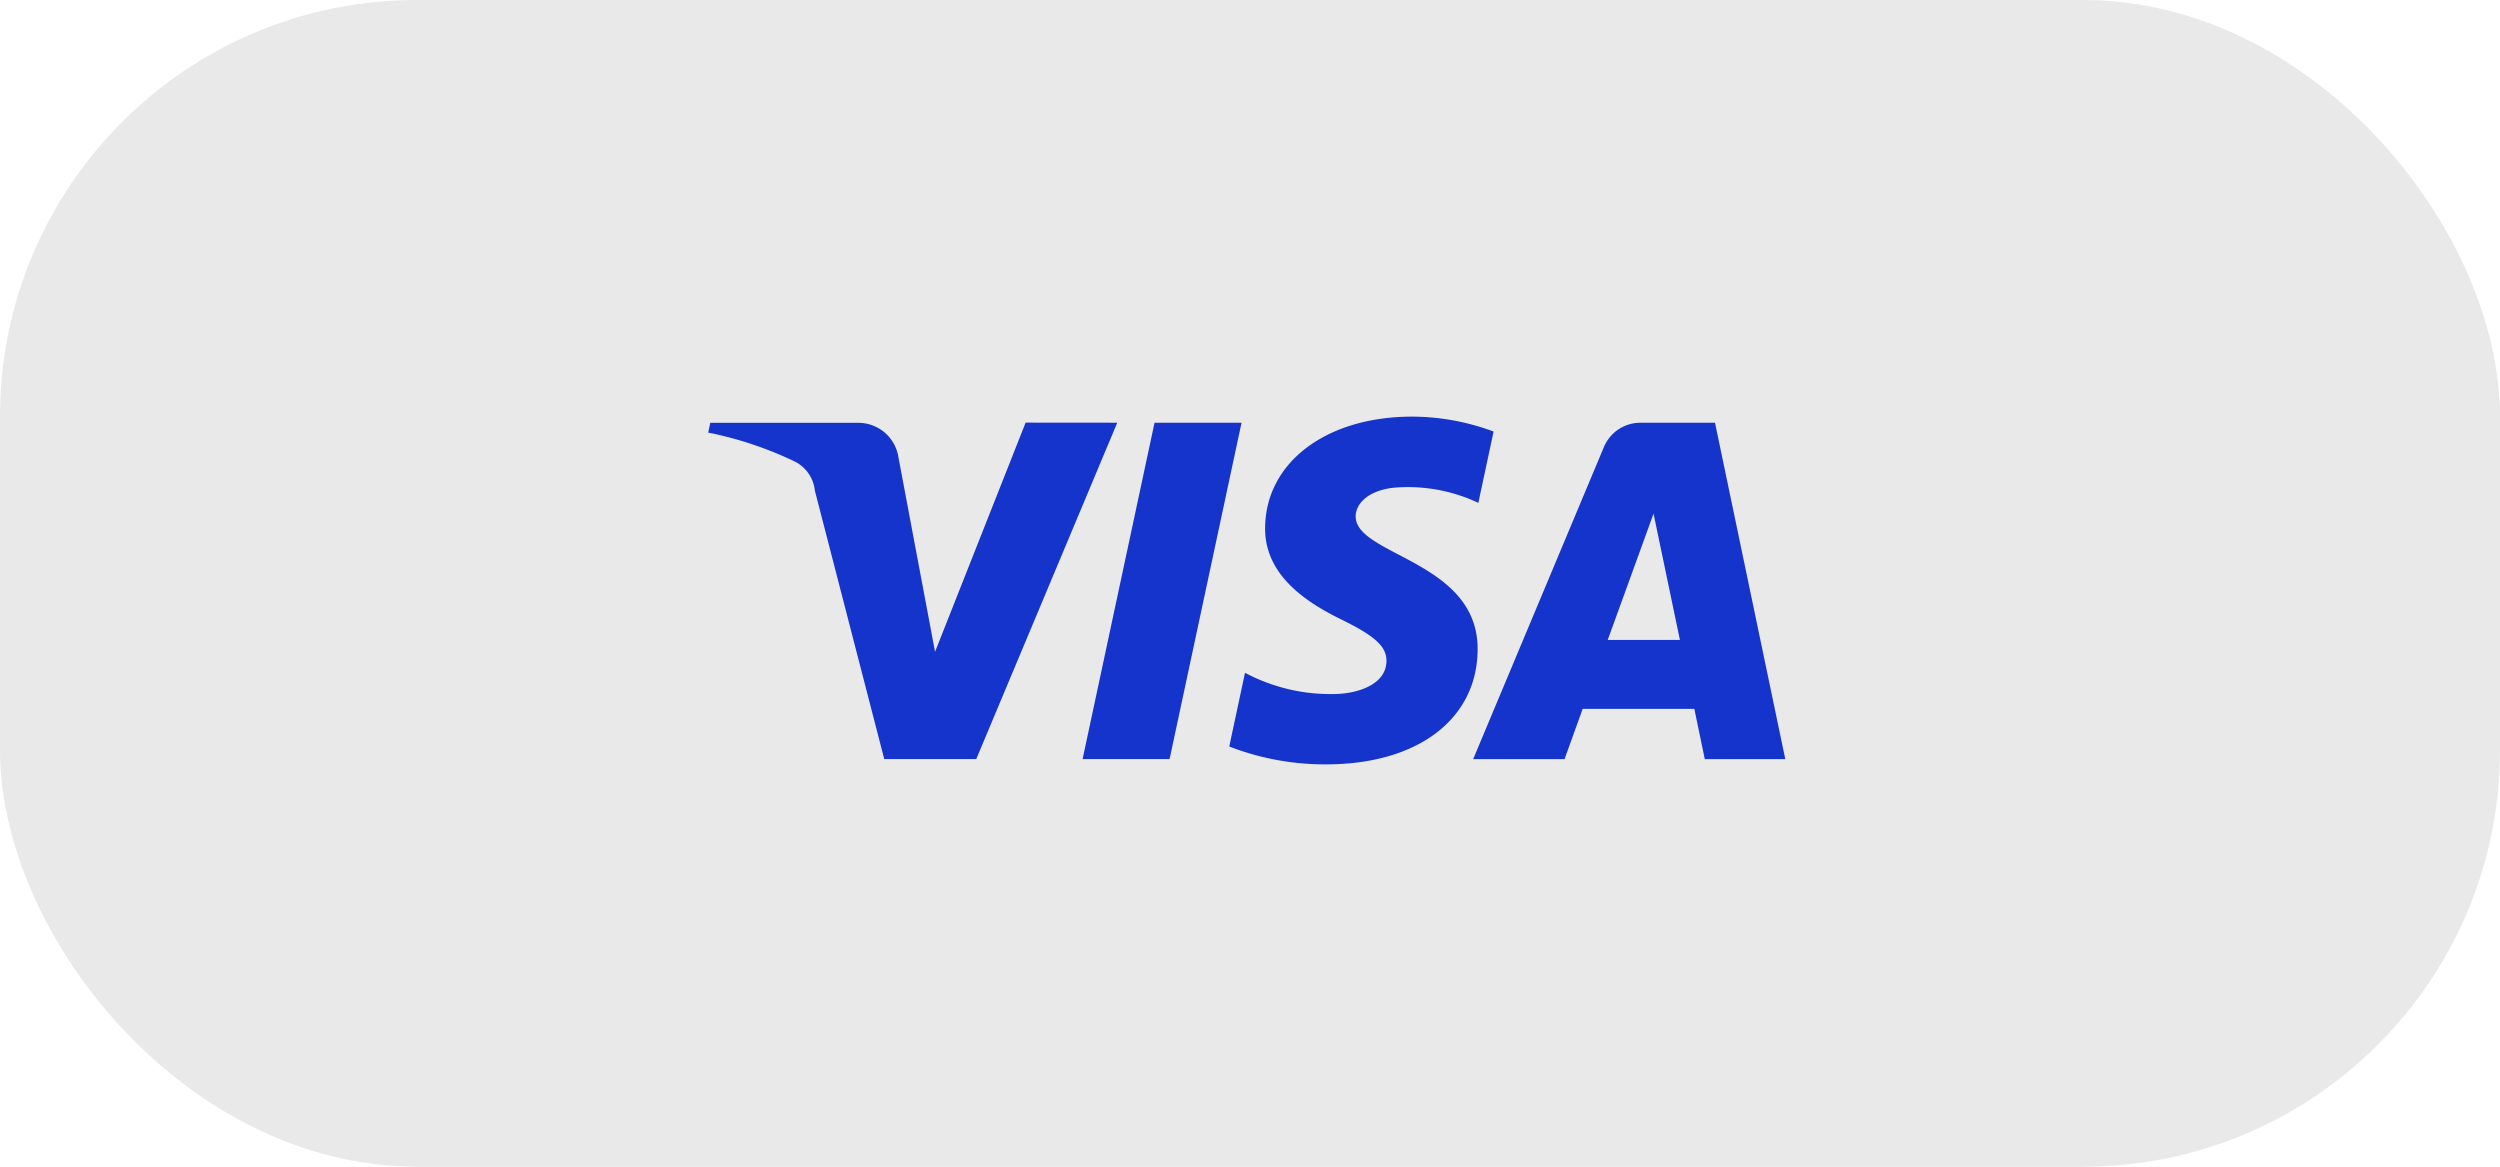 <svg xmlns="http://www.w3.org/2000/svg" width="60" height="28" viewBox="0 0 60 28">
  <g id="Gruppe_12179" data-name="Gruppe 12179" transform="translate(-0.137)">
    <rect id="Rechteck_6116" data-name="Rechteck 6116" width="60" height="28" rx="10" transform="translate(0.137)" fill="#e9e9e9"/>
    <path id="Visa_Brandmark_Blue_RGB_2021" d="M742.114,729.047l-3.384,8.073h-2.208l-1.665-6.441a.882.882,0,0,0-.5-.709,8.789,8.789,0,0,0-2.06-.686l.05-.234H735.9a.973.973,0,0,1,.962.824l.879,4.671,2.174-5.5Zm8.649,5.439c.009-2.131-2.947-2.248-2.927-3.2.007-.289.283-.6.886-.676a3.948,3.948,0,0,1,2.058.361l.366-1.712a5.63,5.63,0,0,0-1.953-.358c-2.064,0-3.518,1.1-3.53,2.668-.014,1.162,1.036,1.811,1.828,2.2.814.4,1.088.65,1.084,1-.005.541-.649.781-1.251.79a4.369,4.369,0,0,1-2.144-.51l-.378,1.769a6.36,6.36,0,0,0,2.322.429c2.2,0,3.632-1.084,3.639-2.761m5.452,2.636h1.932l-1.687-8.074h-1.782a.949.949,0,0,0-.888.592l-3.134,7.481h2.193l.435-1.206h2.68Zm-2.33-2.861,1.1-3.032.633,3.032Zm-8.788-5.214-1.727,8.073h-2.088l1.727-8.073Z" transform="translate(-715.163 -718.902)" fill="#1434cb"/>
  </g>
</svg>
